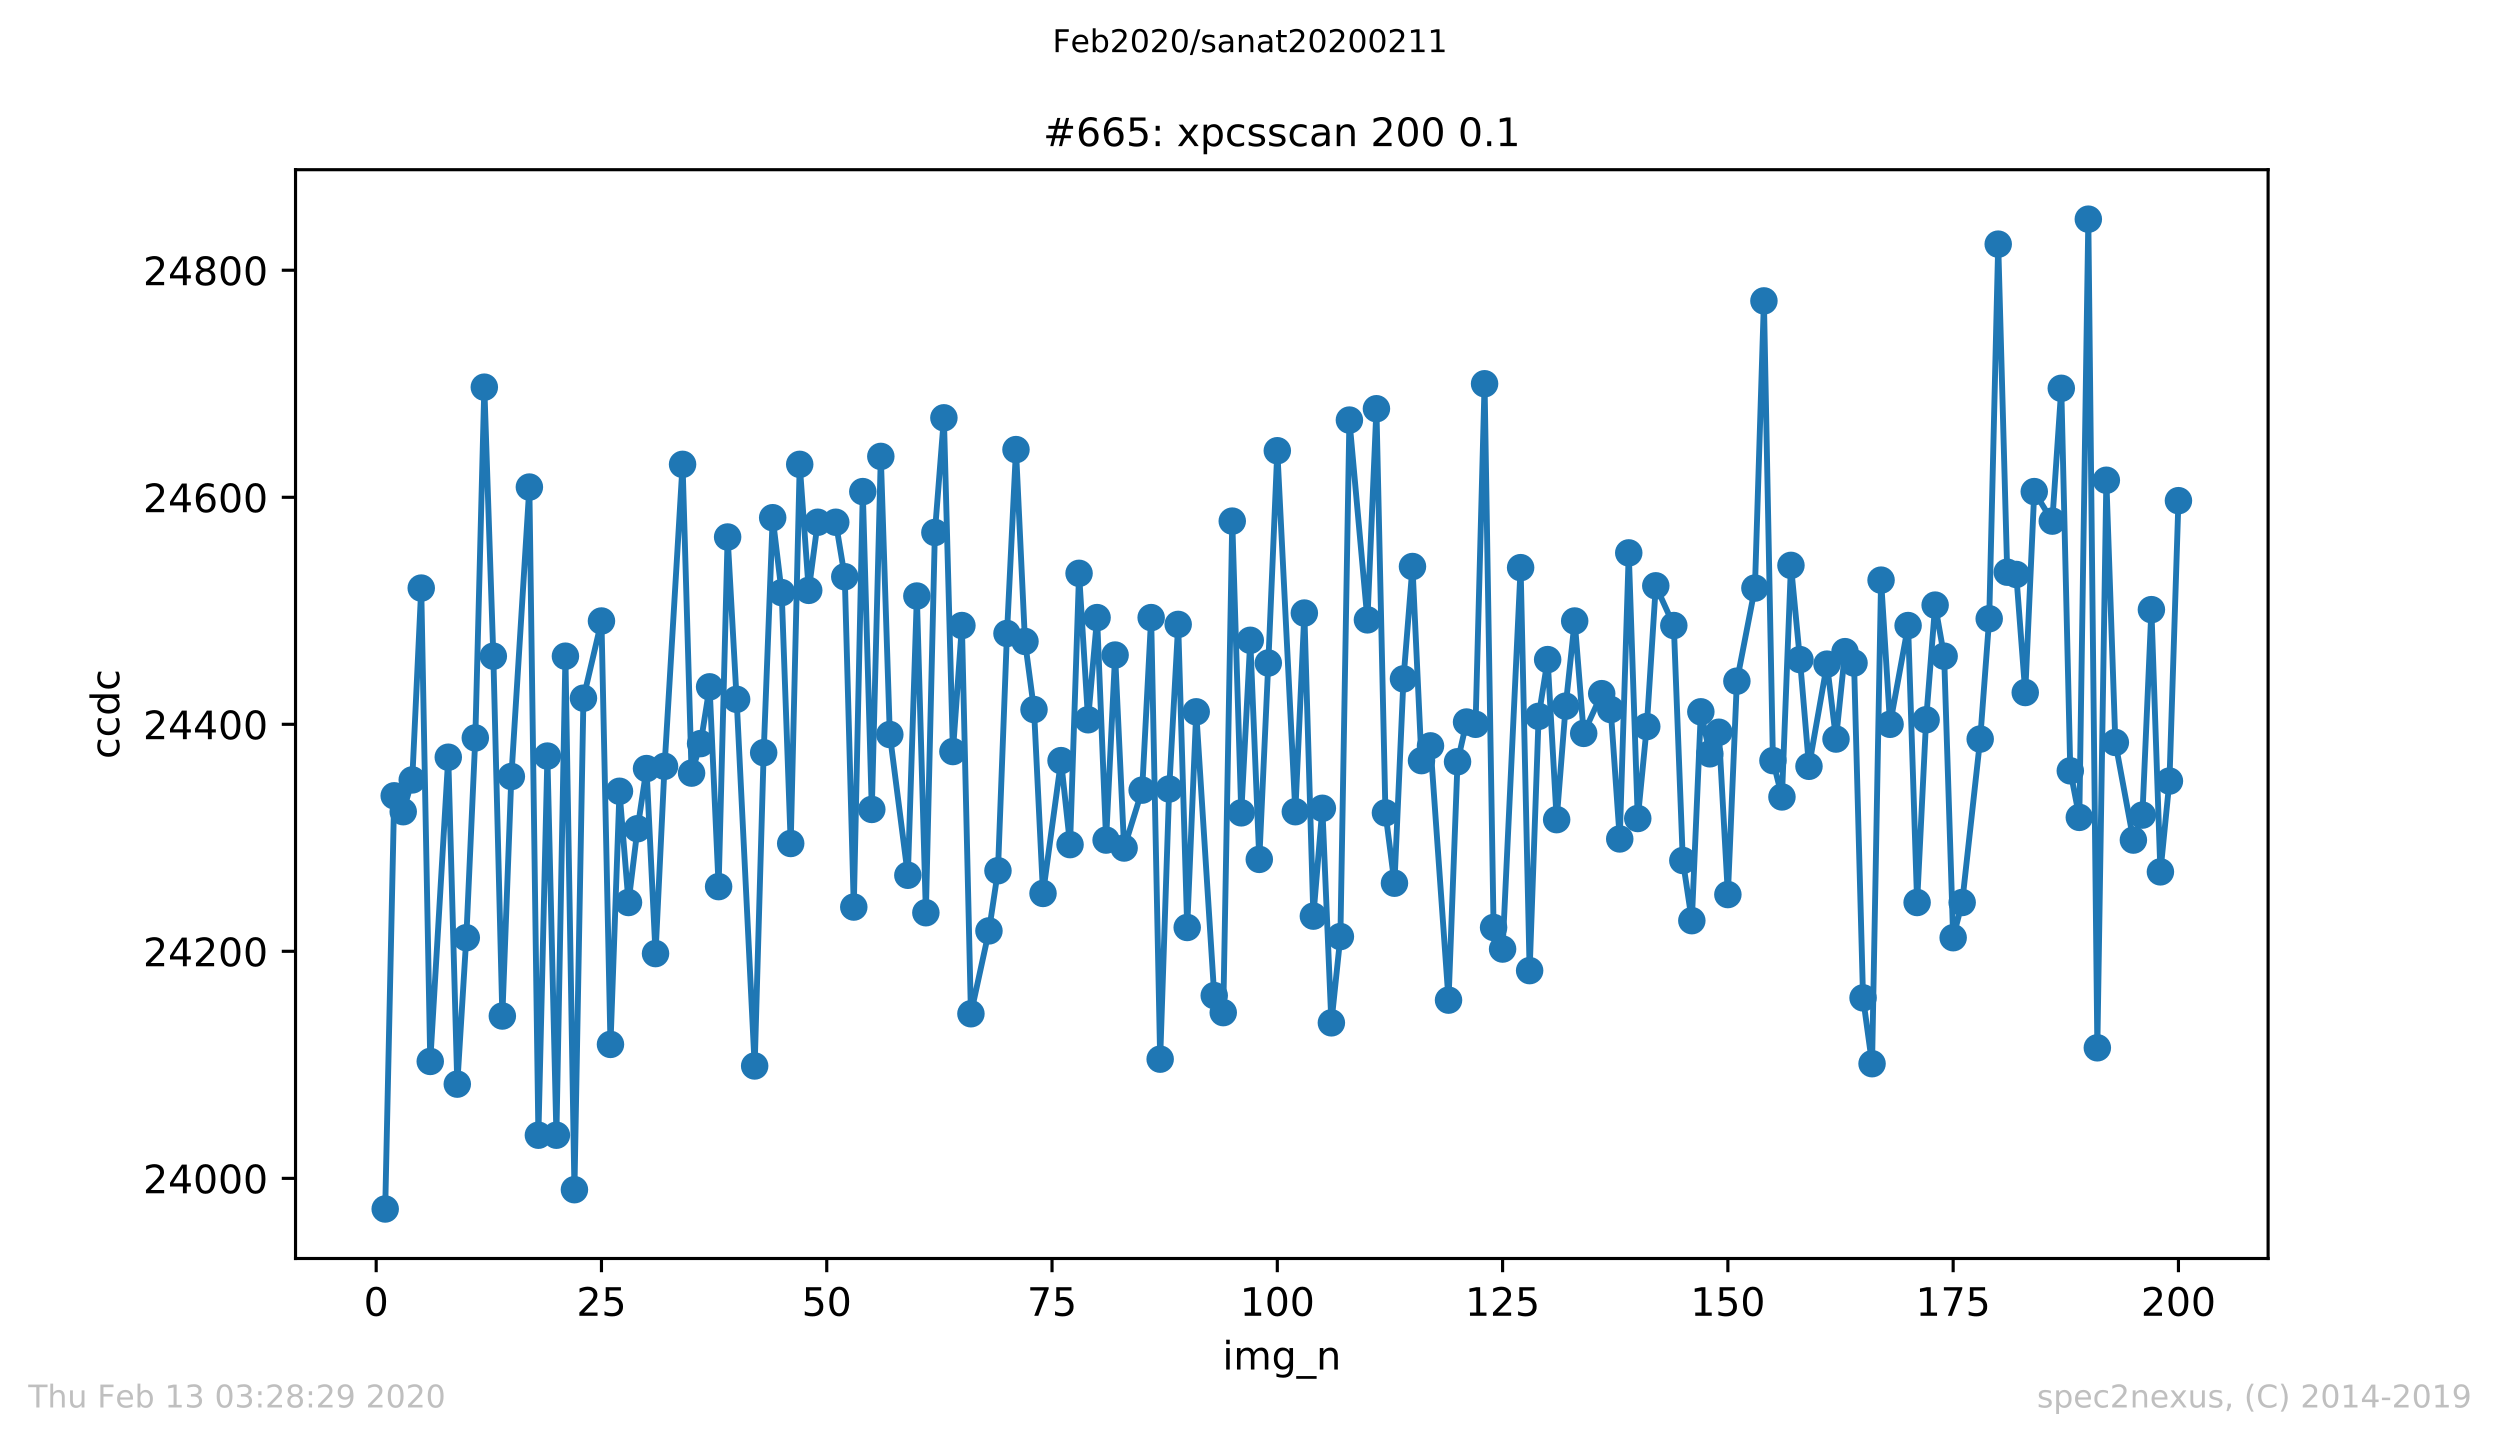 <?xml version="1.0" encoding="utf-8" standalone="no"?>
<!DOCTYPE svg PUBLIC "-//W3C//DTD SVG 1.1//EN"
  "http://www.w3.org/Graphics/SVG/1.1/DTD/svg11.dtd">
<!-- Created with matplotlib (https://matplotlib.org/) -->
<svg height="367.2pt" version="1.1" viewBox="0 0 636.48 367.2" width="636.48pt" xmlns="http://www.w3.org/2000/svg" xmlns:xlink="http://www.w3.org/1999/xlink">
 <defs>
  <style type="text/css">
*{stroke-linecap:butt;stroke-linejoin:round;}
  </style>
 </defs>
 <g id="figure_1">
  <g id="patch_1">
   <path d="M 0 367.2 
L 636.48 367.2 
L 636.48 0 
L 0 0 
z
" style="fill:#ffffff;"/>
  </g>
  <g id="axes_1">
   <g id="patch_2">
    <path d="M 75.24 320.4 
L 577.44 320.4 
L 577.44 43.2 
L 75.24 43.2 
z
" style="fill:#ffffff;"/>
   </g>
   <g id="matplotlib.axis_1">
    <g id="xtick_1">
     <g id="line2d_1">
      <defs>
       <path d="M 0 0 
L 0 3.5 
" id="m06740417c2" style="stroke:#000000;stroke-width:0.8;"/>
      </defs>
      <g>
       <use style="stroke:#000000;stroke-width:0.8;" x="95.773" xlink:href="#m06740417c2" y="320.4"/>
      </g>
     </g>
     <g id="text_1">
      <!-- 0 -->
      <defs>
       <path d="M 31.781 66.406 
Q 24.172 66.406 20.328 58.906 
Q 16.5 51.422 16.5 36.375 
Q 16.5 21.391 20.328 13.891 
Q 24.172 6.391 31.781 6.391 
Q 39.453 6.391 43.281 13.891 
Q 47.125 21.391 47.125 36.375 
Q 47.125 51.422 43.281 58.906 
Q 39.453 66.406 31.781 66.406 
z
M 31.781 74.219 
Q 44.047 74.219 50.516 64.516 
Q 56.984 54.828 56.984 36.375 
Q 56.984 17.969 50.516 8.266 
Q 44.047 -1.422 31.781 -1.422 
Q 19.531 -1.422 13.062 8.266 
Q 6.594 17.969 6.594 36.375 
Q 6.594 54.828 13.062 64.516 
Q 19.531 74.219 31.781 74.219 
z
" id="DejaVuSans-48"/>
      </defs>
      <g transform="translate(92.592 334.998)scale(0.1 -0.1)">
       <use xlink:href="#DejaVuSans-48"/>
      </g>
     </g>
    </g>
    <g id="xtick_2">
     <g id="line2d_2">
      <g>
       <use style="stroke:#000000;stroke-width:0.8;" x="153.128" xlink:href="#m06740417c2" y="320.4"/>
      </g>
     </g>
     <g id="text_2">
      <!-- 25 -->
      <defs>
       <path d="M 19.188 8.297 
L 53.609 8.297 
L 53.609 0 
L 7.328 0 
L 7.328 8.297 
Q 12.938 14.109 22.625 23.891 
Q 32.328 33.688 34.812 36.531 
Q 39.547 41.844 41.422 45.531 
Q 43.312 49.219 43.312 52.781 
Q 43.312 58.594 39.234 62.25 
Q 35.156 65.922 28.609 65.922 
Q 23.969 65.922 18.812 64.312 
Q 13.672 62.703 7.812 59.422 
L 7.812 69.391 
Q 13.766 71.781 18.938 73 
Q 24.125 74.219 28.422 74.219 
Q 39.75 74.219 46.484 68.547 
Q 53.219 62.891 53.219 53.422 
Q 53.219 48.922 51.531 44.891 
Q 49.859 40.875 45.406 35.406 
Q 44.188 33.984 37.641 27.219 
Q 31.109 20.453 19.188 8.297 
z
" id="DejaVuSans-50"/>
       <path d="M 10.797 72.906 
L 49.516 72.906 
L 49.516 64.594 
L 19.828 64.594 
L 19.828 46.734 
Q 21.969 47.469 24.109 47.828 
Q 26.266 48.188 28.422 48.188 
Q 40.625 48.188 47.75 41.5 
Q 54.891 34.812 54.891 23.391 
Q 54.891 11.625 47.562 5.094 
Q 40.234 -1.422 26.906 -1.422 
Q 22.312 -1.422 17.547 -0.641 
Q 12.797 0.141 7.719 1.703 
L 7.719 11.625 
Q 12.109 9.234 16.797 8.062 
Q 21.484 6.891 26.703 6.891 
Q 35.156 6.891 40.078 11.328 
Q 45.016 15.766 45.016 23.391 
Q 45.016 31 40.078 35.438 
Q 35.156 39.891 26.703 39.891 
Q 22.75 39.891 18.812 39.016 
Q 14.891 38.141 10.797 36.281 
z
" id="DejaVuSans-53"/>
      </defs>
      <g transform="translate(146.766 334.998)scale(0.1 -0.1)">
       <use xlink:href="#DejaVuSans-50"/>
       <use x="63.623" xlink:href="#DejaVuSans-53"/>
      </g>
     </g>
    </g>
    <g id="xtick_3">
     <g id="line2d_3">
      <g>
       <use style="stroke:#000000;stroke-width:0.8;" x="210.483" xlink:href="#m06740417c2" y="320.4"/>
      </g>
     </g>
     <g id="text_3">
      <!-- 50 -->
      <g transform="translate(204.12 334.998)scale(0.1 -0.1)">
       <use xlink:href="#DejaVuSans-53"/>
       <use x="63.623" xlink:href="#DejaVuSans-48"/>
      </g>
     </g>
    </g>
    <g id="xtick_4">
     <g id="line2d_4">
      <g>
       <use style="stroke:#000000;stroke-width:0.8;" x="267.838" xlink:href="#m06740417c2" y="320.4"/>
      </g>
     </g>
     <g id="text_4">
      <!-- 75 -->
      <defs>
       <path d="M 8.203 72.906 
L 55.078 72.906 
L 55.078 68.703 
L 28.609 0 
L 18.312 0 
L 43.219 64.594 
L 8.203 64.594 
z
" id="DejaVuSans-55"/>
      </defs>
      <g transform="translate(261.475 334.998)scale(0.1 -0.1)">
       <use xlink:href="#DejaVuSans-55"/>
       <use x="63.623" xlink:href="#DejaVuSans-53"/>
      </g>
     </g>
    </g>
    <g id="xtick_5">
     <g id="line2d_5">
      <g>
       <use style="stroke:#000000;stroke-width:0.8;" x="325.193" xlink:href="#m06740417c2" y="320.4"/>
      </g>
     </g>
     <g id="text_5">
      <!-- 100 -->
      <defs>
       <path d="M 12.406 8.297 
L 28.516 8.297 
L 28.516 63.922 
L 10.984 60.406 
L 10.984 69.391 
L 28.422 72.906 
L 38.281 72.906 
L 38.281 8.297 
L 54.391 8.297 
L 54.391 0 
L 12.406 0 
z
" id="DejaVuSans-49"/>
      </defs>
      <g transform="translate(315.649 334.998)scale(0.1 -0.1)">
       <use xlink:href="#DejaVuSans-49"/>
       <use x="63.623" xlink:href="#DejaVuSans-48"/>
       <use x="127.246" xlink:href="#DejaVuSans-48"/>
      </g>
     </g>
    </g>
    <g id="xtick_6">
     <g id="line2d_6">
      <g>
       <use style="stroke:#000000;stroke-width:0.8;" x="382.548" xlink:href="#m06740417c2" y="320.4"/>
      </g>
     </g>
     <g id="text_6">
      <!-- 125 -->
      <g transform="translate(373.004 334.998)scale(0.1 -0.1)">
       <use xlink:href="#DejaVuSans-49"/>
       <use x="63.623" xlink:href="#DejaVuSans-50"/>
       <use x="127.246" xlink:href="#DejaVuSans-53"/>
      </g>
     </g>
    </g>
    <g id="xtick_7">
     <g id="line2d_7">
      <g>
       <use style="stroke:#000000;stroke-width:0.8;" x="439.903" xlink:href="#m06740417c2" y="320.4"/>
      </g>
     </g>
     <g id="text_7">
      <!-- 150 -->
      <g transform="translate(430.359 334.998)scale(0.1 -0.1)">
       <use xlink:href="#DejaVuSans-49"/>
       <use x="63.623" xlink:href="#DejaVuSans-53"/>
       <use x="127.246" xlink:href="#DejaVuSans-48"/>
      </g>
     </g>
    </g>
    <g id="xtick_8">
     <g id="line2d_8">
      <g>
       <use style="stroke:#000000;stroke-width:0.8;" x="497.258" xlink:href="#m06740417c2" y="320.4"/>
      </g>
     </g>
     <g id="text_8">
      <!-- 175 -->
      <g transform="translate(487.714 334.998)scale(0.1 -0.1)">
       <use xlink:href="#DejaVuSans-49"/>
       <use x="63.623" xlink:href="#DejaVuSans-55"/>
       <use x="127.246" xlink:href="#DejaVuSans-53"/>
      </g>
     </g>
    </g>
    <g id="xtick_9">
     <g id="line2d_9">
      <g>
       <use style="stroke:#000000;stroke-width:0.8;" x="554.613" xlink:href="#m06740417c2" y="320.4"/>
      </g>
     </g>
     <g id="text_9">
      <!-- 200 -->
      <g transform="translate(545.069 334.998)scale(0.1 -0.1)">
       <use xlink:href="#DejaVuSans-50"/>
       <use x="63.623" xlink:href="#DejaVuSans-48"/>
       <use x="127.246" xlink:href="#DejaVuSans-48"/>
      </g>
     </g>
    </g>
    <g id="text_10">
     <!-- img_n -->
     <defs>
      <path d="M 9.422 54.688 
L 18.406 54.688 
L 18.406 0 
L 9.422 0 
z
M 9.422 75.984 
L 18.406 75.984 
L 18.406 64.594 
L 9.422 64.594 
z
" id="DejaVuSans-105"/>
      <path d="M 52 44.188 
Q 55.375 50.25 60.062 53.125 
Q 64.75 56 71.094 56 
Q 79.641 56 84.281 50.016 
Q 88.922 44.047 88.922 33.016 
L 88.922 0 
L 79.891 0 
L 79.891 32.719 
Q 79.891 40.578 77.094 44.375 
Q 74.312 48.188 68.609 48.188 
Q 61.625 48.188 57.562 43.547 
Q 53.516 38.922 53.516 30.906 
L 53.516 0 
L 44.484 0 
L 44.484 32.719 
Q 44.484 40.625 41.703 44.406 
Q 38.922 48.188 33.109 48.188 
Q 26.219 48.188 22.156 43.531 
Q 18.109 38.875 18.109 30.906 
L 18.109 0 
L 9.078 0 
L 9.078 54.688 
L 18.109 54.688 
L 18.109 46.188 
Q 21.188 51.219 25.484 53.609 
Q 29.781 56 35.688 56 
Q 41.656 56 45.828 52.969 
Q 50 49.953 52 44.188 
z
" id="DejaVuSans-109"/>
      <path d="M 45.406 27.984 
Q 45.406 37.75 41.375 43.109 
Q 37.359 48.484 30.078 48.484 
Q 22.859 48.484 18.828 43.109 
Q 14.797 37.75 14.797 27.984 
Q 14.797 18.266 18.828 12.891 
Q 22.859 7.516 30.078 7.516 
Q 37.359 7.516 41.375 12.891 
Q 45.406 18.266 45.406 27.984 
z
M 54.391 6.781 
Q 54.391 -7.172 48.188 -13.984 
Q 42 -20.797 29.203 -20.797 
Q 24.469 -20.797 20.266 -20.094 
Q 16.062 -19.391 12.109 -17.922 
L 12.109 -9.188 
Q 16.062 -11.328 19.922 -12.344 
Q 23.781 -13.375 27.781 -13.375 
Q 36.625 -13.375 41.016 -8.766 
Q 45.406 -4.156 45.406 5.172 
L 45.406 9.625 
Q 42.625 4.781 38.281 2.391 
Q 33.938 0 27.875 0 
Q 17.828 0 11.672 7.656 
Q 5.516 15.328 5.516 27.984 
Q 5.516 40.672 11.672 48.328 
Q 17.828 56 27.875 56 
Q 33.938 56 38.281 53.609 
Q 42.625 51.219 45.406 46.391 
L 45.406 54.688 
L 54.391 54.688 
z
" id="DejaVuSans-103"/>
      <path d="M 50.984 -16.609 
L 50.984 -23.578 
L -0.984 -23.578 
L -0.984 -16.609 
z
" id="DejaVuSans-95"/>
      <path d="M 54.891 33.016 
L 54.891 0 
L 45.906 0 
L 45.906 32.719 
Q 45.906 40.484 42.875 44.328 
Q 39.844 48.188 33.797 48.188 
Q 26.516 48.188 22.312 43.547 
Q 18.109 38.922 18.109 30.906 
L 18.109 0 
L 9.078 0 
L 9.078 54.688 
L 18.109 54.688 
L 18.109 46.188 
Q 21.344 51.125 25.703 53.562 
Q 30.078 56 35.797 56 
Q 45.219 56 50.047 50.172 
Q 54.891 44.344 54.891 33.016 
z
" id="DejaVuSans-110"/>
     </defs>
     <g transform="translate(311.238 348.677)scale(0.1 -0.1)">
      <use xlink:href="#DejaVuSans-105"/>
      <use x="27.783" xlink:href="#DejaVuSans-109"/>
      <use x="125.195" xlink:href="#DejaVuSans-103"/>
      <use x="188.672" xlink:href="#DejaVuSans-95"/>
      <use x="238.672" xlink:href="#DejaVuSans-110"/>
     </g>
    </g>
   </g>
   <g id="matplotlib.axis_2">
    <g id="ytick_1">
     <g id="line2d_10">
      <defs>
       <path d="M 0 0 
L -3.5 0 
" id="meea65d73a4" style="stroke:#000000;stroke-width:0.8;"/>
      </defs>
      <g>
       <use style="stroke:#000000;stroke-width:0.8;" x="75.24" xlink:href="#meea65d73a4" y="299.997"/>
      </g>
     </g>
     <g id="text_11">
      <!-- 24000 -->
      <defs>
       <path d="M 37.797 64.312 
L 12.891 25.391 
L 37.797 25.391 
z
M 35.203 72.906 
L 47.609 72.906 
L 47.609 25.391 
L 58.016 25.391 
L 58.016 17.188 
L 47.609 17.188 
L 47.609 0 
L 37.797 0 
L 37.797 17.188 
L 4.891 17.188 
L 4.891 26.703 
z
" id="DejaVuSans-52"/>
      </defs>
      <g transform="translate(36.428 303.796)scale(0.1 -0.1)">
       <use xlink:href="#DejaVuSans-50"/>
       <use x="63.623" xlink:href="#DejaVuSans-52"/>
       <use x="127.246" xlink:href="#DejaVuSans-48"/>
       <use x="190.869" xlink:href="#DejaVuSans-48"/>
       <use x="254.492" xlink:href="#DejaVuSans-48"/>
      </g>
     </g>
    </g>
    <g id="ytick_2">
     <g id="line2d_11">
      <g>
       <use style="stroke:#000000;stroke-width:0.8;" x="75.24" xlink:href="#meea65d73a4" y="242.199"/>
      </g>
     </g>
     <g id="text_12">
      <!-- 24200 -->
      <g transform="translate(36.428 245.998)scale(0.1 -0.1)">
       <use xlink:href="#DejaVuSans-50"/>
       <use x="63.623" xlink:href="#DejaVuSans-52"/>
       <use x="127.246" xlink:href="#DejaVuSans-50"/>
       <use x="190.869" xlink:href="#DejaVuSans-48"/>
       <use x="254.492" xlink:href="#DejaVuSans-48"/>
      </g>
     </g>
    </g>
    <g id="ytick_3">
     <g id="line2d_12">
      <g>
       <use style="stroke:#000000;stroke-width:0.8;" x="75.24" xlink:href="#meea65d73a4" y="184.401"/>
      </g>
     </g>
     <g id="text_13">
      <!-- 24400 -->
      <g transform="translate(36.428 188.2)scale(0.1 -0.1)">
       <use xlink:href="#DejaVuSans-50"/>
       <use x="63.623" xlink:href="#DejaVuSans-52"/>
       <use x="127.246" xlink:href="#DejaVuSans-52"/>
       <use x="190.869" xlink:href="#DejaVuSans-48"/>
       <use x="254.492" xlink:href="#DejaVuSans-48"/>
      </g>
     </g>
    </g>
    <g id="ytick_4">
     <g id="line2d_13">
      <g>
       <use style="stroke:#000000;stroke-width:0.8;" x="75.24" xlink:href="#meea65d73a4" y="126.603"/>
      </g>
     </g>
     <g id="text_14">
      <!-- 24600 -->
      <defs>
       <path d="M 33.016 40.375 
Q 26.375 40.375 22.484 35.828 
Q 18.609 31.297 18.609 23.391 
Q 18.609 15.531 22.484 10.953 
Q 26.375 6.391 33.016 6.391 
Q 39.656 6.391 43.531 10.953 
Q 47.406 15.531 47.406 23.391 
Q 47.406 31.297 43.531 35.828 
Q 39.656 40.375 33.016 40.375 
z
M 52.594 71.297 
L 52.594 62.312 
Q 48.875 64.062 45.094 64.984 
Q 41.312 65.922 37.594 65.922 
Q 27.828 65.922 22.672 59.328 
Q 17.531 52.734 16.797 39.406 
Q 19.672 43.656 24.016 45.922 
Q 28.375 48.188 33.594 48.188 
Q 44.578 48.188 50.953 41.516 
Q 57.328 34.859 57.328 23.391 
Q 57.328 12.156 50.688 5.359 
Q 44.047 -1.422 33.016 -1.422 
Q 20.359 -1.422 13.672 8.266 
Q 6.984 17.969 6.984 36.375 
Q 6.984 53.656 15.188 63.938 
Q 23.391 74.219 37.203 74.219 
Q 40.922 74.219 44.703 73.484 
Q 48.484 72.75 52.594 71.297 
z
" id="DejaVuSans-54"/>
      </defs>
      <g transform="translate(36.428 130.402)scale(0.1 -0.1)">
       <use xlink:href="#DejaVuSans-50"/>
       <use x="63.623" xlink:href="#DejaVuSans-52"/>
       <use x="127.246" xlink:href="#DejaVuSans-54"/>
       <use x="190.869" xlink:href="#DejaVuSans-48"/>
       <use x="254.492" xlink:href="#DejaVuSans-48"/>
      </g>
     </g>
    </g>
    <g id="ytick_5">
     <g id="line2d_14">
      <g>
       <use style="stroke:#000000;stroke-width:0.8;" x="75.24" xlink:href="#meea65d73a4" y="68.805"/>
      </g>
     </g>
     <g id="text_15">
      <!-- 24800 -->
      <defs>
       <path d="M 31.781 34.625 
Q 24.75 34.625 20.719 30.859 
Q 16.703 27.094 16.703 20.516 
Q 16.703 13.922 20.719 10.156 
Q 24.75 6.391 31.781 6.391 
Q 38.812 6.391 42.859 10.172 
Q 46.922 13.969 46.922 20.516 
Q 46.922 27.094 42.891 30.859 
Q 38.875 34.625 31.781 34.625 
z
M 21.922 38.812 
Q 15.578 40.375 12.031 44.719 
Q 8.5 49.078 8.5 55.328 
Q 8.5 64.062 14.719 69.141 
Q 20.953 74.219 31.781 74.219 
Q 42.672 74.219 48.875 69.141 
Q 55.078 64.062 55.078 55.328 
Q 55.078 49.078 51.531 44.719 
Q 48 40.375 41.703 38.812 
Q 48.828 37.156 52.797 32.312 
Q 56.781 27.484 56.781 20.516 
Q 56.781 9.906 50.312 4.234 
Q 43.844 -1.422 31.781 -1.422 
Q 19.734 -1.422 13.25 4.234 
Q 6.781 9.906 6.781 20.516 
Q 6.781 27.484 10.781 32.312 
Q 14.797 37.156 21.922 38.812 
z
M 18.312 54.391 
Q 18.312 48.734 21.844 45.562 
Q 25.391 42.391 31.781 42.391 
Q 38.141 42.391 41.719 45.562 
Q 45.312 48.734 45.312 54.391 
Q 45.312 60.062 41.719 63.234 
Q 38.141 66.406 31.781 66.406 
Q 25.391 66.406 21.844 63.234 
Q 18.312 60.062 18.312 54.391 
z
" id="DejaVuSans-56"/>
      </defs>
      <g transform="translate(36.428 72.604)scale(0.1 -0.1)">
       <use xlink:href="#DejaVuSans-50"/>
       <use x="63.623" xlink:href="#DejaVuSans-52"/>
       <use x="127.246" xlink:href="#DejaVuSans-56"/>
       <use x="190.869" xlink:href="#DejaVuSans-48"/>
       <use x="254.492" xlink:href="#DejaVuSans-48"/>
      </g>
     </g>
    </g>
    <g id="text_16">
     <!-- ccdc -->
     <defs>
      <path d="M 48.781 52.594 
L 48.781 44.188 
Q 44.969 46.297 41.141 47.344 
Q 37.312 48.391 33.406 48.391 
Q 24.656 48.391 19.812 42.844 
Q 14.984 37.312 14.984 27.297 
Q 14.984 17.281 19.812 11.734 
Q 24.656 6.203 33.406 6.203 
Q 37.312 6.203 41.141 7.25 
Q 44.969 8.297 48.781 10.406 
L 48.781 2.094 
Q 45.016 0.344 40.984 -0.531 
Q 36.969 -1.422 32.422 -1.422 
Q 20.062 -1.422 12.781 6.344 
Q 5.516 14.109 5.516 27.297 
Q 5.516 40.672 12.859 48.328 
Q 20.219 56 33.016 56 
Q 37.156 56 41.109 55.141 
Q 45.062 54.297 48.781 52.594 
z
" id="DejaVuSans-99"/>
      <path d="M 45.406 46.391 
L 45.406 75.984 
L 54.391 75.984 
L 54.391 0 
L 45.406 0 
L 45.406 8.203 
Q 42.578 3.328 38.25 0.953 
Q 33.938 -1.422 27.875 -1.422 
Q 17.969 -1.422 11.734 6.484 
Q 5.516 14.406 5.516 27.297 
Q 5.516 40.188 11.734 48.094 
Q 17.969 56 27.875 56 
Q 33.938 56 38.25 53.625 
Q 42.578 51.266 45.406 46.391 
z
M 14.797 27.297 
Q 14.797 17.391 18.875 11.75 
Q 22.953 6.109 30.078 6.109 
Q 37.203 6.109 41.297 11.75 
Q 45.406 17.391 45.406 27.297 
Q 45.406 37.203 41.297 42.844 
Q 37.203 48.484 30.078 48.484 
Q 22.953 48.484 18.875 42.844 
Q 14.797 37.203 14.797 27.297 
z
" id="DejaVuSans-100"/>
     </defs>
     <g transform="translate(30.348 193.222)rotate(-90)scale(0.1 -0.1)">
      <use xlink:href="#DejaVuSans-99"/>
      <use x="54.98" xlink:href="#DejaVuSans-99"/>
      <use x="109.961" xlink:href="#DejaVuSans-100"/>
      <use x="173.438" xlink:href="#DejaVuSans-99"/>
     </g>
    </g>
   </g>
   <g id="line2d_15">
    <path clip-path="url(#pad139db82f)" d="M 98.067 307.8 
L 100.361 202.607 
L 102.656 206.653 
L 104.95 198.561 
L 107.244 149.722 
L 109.538 270.231 
L 114.127 192.782 
L 116.421 276.011 
L 118.715 238.731 
L 121.009 187.869 
L 123.303 98.571 
L 125.598 167.061 
L 127.892 258.672 
L 130.186 197.694 
L 134.774 124.002 
L 137.069 289.016 
L 139.363 192.493 
L 141.657 289.016 
L 143.951 167.061 
L 146.245 302.887 
L 148.54 177.754 
L 153.128 158.103 
L 155.422 265.896 
L 157.716 201.451 
L 160.011 229.772 
L 162.305 210.988 
L 164.599 195.672 
L 166.893 242.777 
L 169.187 195.094 
L 173.776 118.222 
L 176.07 196.828 
L 178.364 189.314 
L 180.658 174.864 
L 182.953 225.727 
L 185.247 136.717 
L 187.541 178.043 
L 192.129 271.387 
L 194.424 191.626 
L 196.718 131.805 
L 199.012 150.878 
L 201.306 214.745 
L 203.6 118.222 
L 205.895 150.3 
L 208.189 132.961 
L 212.777 132.961 
L 215.071 146.832 
L 217.366 230.928 
L 219.66 125.158 
L 221.954 206.075 
L 224.248 116.199 
L 226.542 187.002 
L 231.131 222.837 
L 233.425 151.745 
L 235.719 232.373 
L 238.013 135.561 
L 240.308 106.373 
L 242.602 191.337 
L 244.896 159.259 
L 247.19 258.094 
L 251.779 236.997 
L 254.073 221.681 
L 256.367 161.282 
L 258.661 114.465 
L 260.955 163.305 
L 263.25 180.644 
L 265.544 227.461 
L 270.132 193.649 
L 272.426 215.034 
L 274.721 145.965 
L 277.015 183.245 
L 279.309 157.236 
L 281.603 213.878 
L 283.897 166.772 
L 286.192 215.901 
L 290.78 201.162 
L 293.074 157.236 
L 295.368 269.653 
L 297.663 200.873 
L 299.957 158.97 
L 302.251 236.13 
L 304.545 181.222 
L 309.134 253.47 
L 311.428 257.805 
L 313.722 132.672 
L 316.016 206.942 
L 318.31 163.016 
L 320.605 218.791 
L 322.899 168.795 
L 325.193 114.754 
L 329.781 206.653 
L 332.075 156.08 
L 334.37 233.24 
L 336.664 205.786 
L 338.958 260.406 
L 341.252 238.442 
L 343.546 106.951 
L 348.135 157.814 
L 350.429 104.061 
L 352.723 206.942 
L 355.017 224.86 
L 357.312 172.841 
L 359.606 144.231 
L 361.9 193.649 
L 364.194 189.892 
L 368.783 254.626 
L 371.077 193.938 
L 373.371 183.823 
L 375.665 184.401 
L 377.959 97.704 
L 380.254 236.13 
L 382.548 241.621 
L 387.136 144.52 
L 389.43 247.112 
L 391.725 182.378 
L 394.019 167.928 
L 396.313 208.676 
L 398.607 179.777 
L 400.901 158.103 
L 403.196 186.713 
L 407.784 176.598 
L 410.078 180.644 
L 412.372 213.589 
L 414.667 140.763 
L 416.961 208.387 
L 419.255 184.979 
L 421.549 149.144 
L 426.138 159.259 
L 428.432 219.08 
L 430.726 234.396 
L 433.02 181.222 
L 435.314 191.915 
L 437.609 186.424 
L 439.903 227.75 
L 442.197 173.419 
L 446.785 149.722 
L 449.08 76.607 
L 451.374 193.649 
L 453.668 202.896 
L 455.962 143.942 
L 458.256 167.928 
L 460.551 195.094 
L 465.139 169.084 
L 467.433 188.158 
L 469.727 165.906 
L 472.022 168.795 
L 474.316 254.048 
L 476.61 270.809 
L 478.904 147.699 
L 481.198 184.401 
L 485.787 159.259 
L 488.081 229.772 
L 490.375 183.245 
L 492.669 154.057 
L 494.964 167.061 
L 497.258 238.731 
L 499.552 229.772 
L 504.14 188.158 
L 506.435 157.525 
L 508.729 62.158 
L 511.023 145.676 
L 513.317 146.254 
L 515.611 176.309 
L 517.906 125.158 
L 522.494 132.672 
L 524.788 98.86 
L 527.082 196.25 
L 529.377 208.098 
L 531.671 55.8 
L 533.965 266.763 
L 536.259 122.268 
L 538.553 189.025 
L 543.142 213.878 
L 545.436 207.52 
L 547.73 155.213 
L 550.024 221.97 
L 552.319 198.85 
L 554.613 127.47 
L 554.613 127.47 
" style="fill:none;stroke:#1f77b4;stroke-linecap:square;stroke-width:1.5;"/>
    <defs>
     <path d="M 0 3 
C 0.796 3 1.559 2.684 2.121 2.121 
C 2.684 1.559 3 0.796 3 0 
C 3 -0.796 2.684 -1.559 2.121 -2.121 
C 1.559 -2.684 0.796 -3 0 -3 
C -0.796 -3 -1.559 -2.684 -2.121 -2.121 
C -2.684 -1.559 -3 -0.796 -3 0 
C -3 0.796 -2.684 1.559 -2.121 2.121 
C -1.559 2.684 -0.796 3 0 3 
z
" id="mbbd4d8c6cb" style="stroke:#1f77b4;"/>
    </defs>
    <g clip-path="url(#pad139db82f)">
     <use style="fill:#1f77b4;stroke:#1f77b4;" x="98.067" xlink:href="#mbbd4d8c6cb" y="307.8"/>
     <use style="fill:#1f77b4;stroke:#1f77b4;" x="100.361" xlink:href="#mbbd4d8c6cb" y="202.607"/>
     <use style="fill:#1f77b4;stroke:#1f77b4;" x="102.656" xlink:href="#mbbd4d8c6cb" y="206.653"/>
     <use style="fill:#1f77b4;stroke:#1f77b4;" x="104.95" xlink:href="#mbbd4d8c6cb" y="198.561"/>
     <use style="fill:#1f77b4;stroke:#1f77b4;" x="107.244" xlink:href="#mbbd4d8c6cb" y="149.722"/>
     <use style="fill:#1f77b4;stroke:#1f77b4;" x="109.538" xlink:href="#mbbd4d8c6cb" y="270.231"/>
     <use style="fill:#1f77b4;stroke:#1f77b4;" x="114.127" xlink:href="#mbbd4d8c6cb" y="192.782"/>
     <use style="fill:#1f77b4;stroke:#1f77b4;" x="116.421" xlink:href="#mbbd4d8c6cb" y="276.011"/>
     <use style="fill:#1f77b4;stroke:#1f77b4;" x="118.715" xlink:href="#mbbd4d8c6cb" y="238.731"/>
     <use style="fill:#1f77b4;stroke:#1f77b4;" x="121.009" xlink:href="#mbbd4d8c6cb" y="187.869"/>
     <use style="fill:#1f77b4;stroke:#1f77b4;" x="123.303" xlink:href="#mbbd4d8c6cb" y="98.571"/>
     <use style="fill:#1f77b4;stroke:#1f77b4;" x="125.598" xlink:href="#mbbd4d8c6cb" y="167.061"/>
     <use style="fill:#1f77b4;stroke:#1f77b4;" x="127.892" xlink:href="#mbbd4d8c6cb" y="258.672"/>
     <use style="fill:#1f77b4;stroke:#1f77b4;" x="130.186" xlink:href="#mbbd4d8c6cb" y="197.694"/>
     <use style="fill:#1f77b4;stroke:#1f77b4;" x="134.774" xlink:href="#mbbd4d8c6cb" y="124.002"/>
     <use style="fill:#1f77b4;stroke:#1f77b4;" x="137.069" xlink:href="#mbbd4d8c6cb" y="289.016"/>
     <use style="fill:#1f77b4;stroke:#1f77b4;" x="139.363" xlink:href="#mbbd4d8c6cb" y="192.493"/>
     <use style="fill:#1f77b4;stroke:#1f77b4;" x="141.657" xlink:href="#mbbd4d8c6cb" y="289.016"/>
     <use style="fill:#1f77b4;stroke:#1f77b4;" x="143.951" xlink:href="#mbbd4d8c6cb" y="167.061"/>
     <use style="fill:#1f77b4;stroke:#1f77b4;" x="146.245" xlink:href="#mbbd4d8c6cb" y="302.887"/>
     <use style="fill:#1f77b4;stroke:#1f77b4;" x="148.54" xlink:href="#mbbd4d8c6cb" y="177.754"/>
     <use style="fill:#1f77b4;stroke:#1f77b4;" x="153.128" xlink:href="#mbbd4d8c6cb" y="158.103"/>
     <use style="fill:#1f77b4;stroke:#1f77b4;" x="155.422" xlink:href="#mbbd4d8c6cb" y="265.896"/>
     <use style="fill:#1f77b4;stroke:#1f77b4;" x="157.716" xlink:href="#mbbd4d8c6cb" y="201.451"/>
     <use style="fill:#1f77b4;stroke:#1f77b4;" x="160.011" xlink:href="#mbbd4d8c6cb" y="229.772"/>
     <use style="fill:#1f77b4;stroke:#1f77b4;" x="162.305" xlink:href="#mbbd4d8c6cb" y="210.988"/>
     <use style="fill:#1f77b4;stroke:#1f77b4;" x="164.599" xlink:href="#mbbd4d8c6cb" y="195.672"/>
     <use style="fill:#1f77b4;stroke:#1f77b4;" x="166.893" xlink:href="#mbbd4d8c6cb" y="242.777"/>
     <use style="fill:#1f77b4;stroke:#1f77b4;" x="169.187" xlink:href="#mbbd4d8c6cb" y="195.094"/>
     <use style="fill:#1f77b4;stroke:#1f77b4;" x="173.776" xlink:href="#mbbd4d8c6cb" y="118.222"/>
     <use style="fill:#1f77b4;stroke:#1f77b4;" x="176.07" xlink:href="#mbbd4d8c6cb" y="196.828"/>
     <use style="fill:#1f77b4;stroke:#1f77b4;" x="178.364" xlink:href="#mbbd4d8c6cb" y="189.314"/>
     <use style="fill:#1f77b4;stroke:#1f77b4;" x="180.658" xlink:href="#mbbd4d8c6cb" y="174.864"/>
     <use style="fill:#1f77b4;stroke:#1f77b4;" x="182.953" xlink:href="#mbbd4d8c6cb" y="225.727"/>
     <use style="fill:#1f77b4;stroke:#1f77b4;" x="185.247" xlink:href="#mbbd4d8c6cb" y="136.717"/>
     <use style="fill:#1f77b4;stroke:#1f77b4;" x="187.541" xlink:href="#mbbd4d8c6cb" y="178.043"/>
     <use style="fill:#1f77b4;stroke:#1f77b4;" x="192.129" xlink:href="#mbbd4d8c6cb" y="271.387"/>
     <use style="fill:#1f77b4;stroke:#1f77b4;" x="194.424" xlink:href="#mbbd4d8c6cb" y="191.626"/>
     <use style="fill:#1f77b4;stroke:#1f77b4;" x="196.718" xlink:href="#mbbd4d8c6cb" y="131.805"/>
     <use style="fill:#1f77b4;stroke:#1f77b4;" x="199.012" xlink:href="#mbbd4d8c6cb" y="150.878"/>
     <use style="fill:#1f77b4;stroke:#1f77b4;" x="201.306" xlink:href="#mbbd4d8c6cb" y="214.745"/>
     <use style="fill:#1f77b4;stroke:#1f77b4;" x="203.6" xlink:href="#mbbd4d8c6cb" y="118.222"/>
     <use style="fill:#1f77b4;stroke:#1f77b4;" x="205.895" xlink:href="#mbbd4d8c6cb" y="150.3"/>
     <use style="fill:#1f77b4;stroke:#1f77b4;" x="208.189" xlink:href="#mbbd4d8c6cb" y="132.961"/>
     <use style="fill:#1f77b4;stroke:#1f77b4;" x="212.777" xlink:href="#mbbd4d8c6cb" y="132.961"/>
     <use style="fill:#1f77b4;stroke:#1f77b4;" x="215.071" xlink:href="#mbbd4d8c6cb" y="146.832"/>
     <use style="fill:#1f77b4;stroke:#1f77b4;" x="217.366" xlink:href="#mbbd4d8c6cb" y="230.928"/>
     <use style="fill:#1f77b4;stroke:#1f77b4;" x="219.66" xlink:href="#mbbd4d8c6cb" y="125.158"/>
     <use style="fill:#1f77b4;stroke:#1f77b4;" x="221.954" xlink:href="#mbbd4d8c6cb" y="206.075"/>
     <use style="fill:#1f77b4;stroke:#1f77b4;" x="224.248" xlink:href="#mbbd4d8c6cb" y="116.199"/>
     <use style="fill:#1f77b4;stroke:#1f77b4;" x="226.542" xlink:href="#mbbd4d8c6cb" y="187.002"/>
     <use style="fill:#1f77b4;stroke:#1f77b4;" x="231.131" xlink:href="#mbbd4d8c6cb" y="222.837"/>
     <use style="fill:#1f77b4;stroke:#1f77b4;" x="233.425" xlink:href="#mbbd4d8c6cb" y="151.745"/>
     <use style="fill:#1f77b4;stroke:#1f77b4;" x="235.719" xlink:href="#mbbd4d8c6cb" y="232.373"/>
     <use style="fill:#1f77b4;stroke:#1f77b4;" x="238.013" xlink:href="#mbbd4d8c6cb" y="135.561"/>
     <use style="fill:#1f77b4;stroke:#1f77b4;" x="240.308" xlink:href="#mbbd4d8c6cb" y="106.373"/>
     <use style="fill:#1f77b4;stroke:#1f77b4;" x="242.602" xlink:href="#mbbd4d8c6cb" y="191.337"/>
     <use style="fill:#1f77b4;stroke:#1f77b4;" x="244.896" xlink:href="#mbbd4d8c6cb" y="159.259"/>
     <use style="fill:#1f77b4;stroke:#1f77b4;" x="247.19" xlink:href="#mbbd4d8c6cb" y="258.094"/>
     <use style="fill:#1f77b4;stroke:#1f77b4;" x="251.779" xlink:href="#mbbd4d8c6cb" y="236.997"/>
     <use style="fill:#1f77b4;stroke:#1f77b4;" x="254.073" xlink:href="#mbbd4d8c6cb" y="221.681"/>
     <use style="fill:#1f77b4;stroke:#1f77b4;" x="256.367" xlink:href="#mbbd4d8c6cb" y="161.282"/>
     <use style="fill:#1f77b4;stroke:#1f77b4;" x="258.661" xlink:href="#mbbd4d8c6cb" y="114.465"/>
     <use style="fill:#1f77b4;stroke:#1f77b4;" x="260.955" xlink:href="#mbbd4d8c6cb" y="163.305"/>
     <use style="fill:#1f77b4;stroke:#1f77b4;" x="263.25" xlink:href="#mbbd4d8c6cb" y="180.644"/>
     <use style="fill:#1f77b4;stroke:#1f77b4;" x="265.544" xlink:href="#mbbd4d8c6cb" y="227.461"/>
     <use style="fill:#1f77b4;stroke:#1f77b4;" x="270.132" xlink:href="#mbbd4d8c6cb" y="193.649"/>
     <use style="fill:#1f77b4;stroke:#1f77b4;" x="272.426" xlink:href="#mbbd4d8c6cb" y="215.034"/>
     <use style="fill:#1f77b4;stroke:#1f77b4;" x="274.721" xlink:href="#mbbd4d8c6cb" y="145.965"/>
     <use style="fill:#1f77b4;stroke:#1f77b4;" x="277.015" xlink:href="#mbbd4d8c6cb" y="183.245"/>
     <use style="fill:#1f77b4;stroke:#1f77b4;" x="279.309" xlink:href="#mbbd4d8c6cb" y="157.236"/>
     <use style="fill:#1f77b4;stroke:#1f77b4;" x="281.603" xlink:href="#mbbd4d8c6cb" y="213.878"/>
     <use style="fill:#1f77b4;stroke:#1f77b4;" x="283.897" xlink:href="#mbbd4d8c6cb" y="166.772"/>
     <use style="fill:#1f77b4;stroke:#1f77b4;" x="286.192" xlink:href="#mbbd4d8c6cb" y="215.901"/>
     <use style="fill:#1f77b4;stroke:#1f77b4;" x="290.78" xlink:href="#mbbd4d8c6cb" y="201.162"/>
     <use style="fill:#1f77b4;stroke:#1f77b4;" x="293.074" xlink:href="#mbbd4d8c6cb" y="157.236"/>
     <use style="fill:#1f77b4;stroke:#1f77b4;" x="295.368" xlink:href="#mbbd4d8c6cb" y="269.653"/>
     <use style="fill:#1f77b4;stroke:#1f77b4;" x="297.663" xlink:href="#mbbd4d8c6cb" y="200.873"/>
     <use style="fill:#1f77b4;stroke:#1f77b4;" x="299.957" xlink:href="#mbbd4d8c6cb" y="158.97"/>
     <use style="fill:#1f77b4;stroke:#1f77b4;" x="302.251" xlink:href="#mbbd4d8c6cb" y="236.13"/>
     <use style="fill:#1f77b4;stroke:#1f77b4;" x="304.545" xlink:href="#mbbd4d8c6cb" y="181.222"/>
     <use style="fill:#1f77b4;stroke:#1f77b4;" x="309.134" xlink:href="#mbbd4d8c6cb" y="253.47"/>
     <use style="fill:#1f77b4;stroke:#1f77b4;" x="311.428" xlink:href="#mbbd4d8c6cb" y="257.805"/>
     <use style="fill:#1f77b4;stroke:#1f77b4;" x="313.722" xlink:href="#mbbd4d8c6cb" y="132.672"/>
     <use style="fill:#1f77b4;stroke:#1f77b4;" x="316.016" xlink:href="#mbbd4d8c6cb" y="206.942"/>
     <use style="fill:#1f77b4;stroke:#1f77b4;" x="318.31" xlink:href="#mbbd4d8c6cb" y="163.016"/>
     <use style="fill:#1f77b4;stroke:#1f77b4;" x="320.605" xlink:href="#mbbd4d8c6cb" y="218.791"/>
     <use style="fill:#1f77b4;stroke:#1f77b4;" x="322.899" xlink:href="#mbbd4d8c6cb" y="168.795"/>
     <use style="fill:#1f77b4;stroke:#1f77b4;" x="325.193" xlink:href="#mbbd4d8c6cb" y="114.754"/>
     <use style="fill:#1f77b4;stroke:#1f77b4;" x="329.781" xlink:href="#mbbd4d8c6cb" y="206.653"/>
     <use style="fill:#1f77b4;stroke:#1f77b4;" x="332.075" xlink:href="#mbbd4d8c6cb" y="156.08"/>
     <use style="fill:#1f77b4;stroke:#1f77b4;" x="334.37" xlink:href="#mbbd4d8c6cb" y="233.24"/>
     <use style="fill:#1f77b4;stroke:#1f77b4;" x="336.664" xlink:href="#mbbd4d8c6cb" y="205.786"/>
     <use style="fill:#1f77b4;stroke:#1f77b4;" x="338.958" xlink:href="#mbbd4d8c6cb" y="260.406"/>
     <use style="fill:#1f77b4;stroke:#1f77b4;" x="341.252" xlink:href="#mbbd4d8c6cb" y="238.442"/>
     <use style="fill:#1f77b4;stroke:#1f77b4;" x="343.546" xlink:href="#mbbd4d8c6cb" y="106.951"/>
     <use style="fill:#1f77b4;stroke:#1f77b4;" x="348.135" xlink:href="#mbbd4d8c6cb" y="157.814"/>
     <use style="fill:#1f77b4;stroke:#1f77b4;" x="350.429" xlink:href="#mbbd4d8c6cb" y="104.061"/>
     <use style="fill:#1f77b4;stroke:#1f77b4;" x="352.723" xlink:href="#mbbd4d8c6cb" y="206.942"/>
     <use style="fill:#1f77b4;stroke:#1f77b4;" x="355.017" xlink:href="#mbbd4d8c6cb" y="224.86"/>
     <use style="fill:#1f77b4;stroke:#1f77b4;" x="357.312" xlink:href="#mbbd4d8c6cb" y="172.841"/>
     <use style="fill:#1f77b4;stroke:#1f77b4;" x="359.606" xlink:href="#mbbd4d8c6cb" y="144.231"/>
     <use style="fill:#1f77b4;stroke:#1f77b4;" x="361.9" xlink:href="#mbbd4d8c6cb" y="193.649"/>
     <use style="fill:#1f77b4;stroke:#1f77b4;" x="364.194" xlink:href="#mbbd4d8c6cb" y="189.892"/>
     <use style="fill:#1f77b4;stroke:#1f77b4;" x="368.783" xlink:href="#mbbd4d8c6cb" y="254.626"/>
     <use style="fill:#1f77b4;stroke:#1f77b4;" x="371.077" xlink:href="#mbbd4d8c6cb" y="193.938"/>
     <use style="fill:#1f77b4;stroke:#1f77b4;" x="373.371" xlink:href="#mbbd4d8c6cb" y="183.823"/>
     <use style="fill:#1f77b4;stroke:#1f77b4;" x="375.665" xlink:href="#mbbd4d8c6cb" y="184.401"/>
     <use style="fill:#1f77b4;stroke:#1f77b4;" x="377.959" xlink:href="#mbbd4d8c6cb" y="97.704"/>
     <use style="fill:#1f77b4;stroke:#1f77b4;" x="380.254" xlink:href="#mbbd4d8c6cb" y="236.13"/>
     <use style="fill:#1f77b4;stroke:#1f77b4;" x="382.548" xlink:href="#mbbd4d8c6cb" y="241.621"/>
     <use style="fill:#1f77b4;stroke:#1f77b4;" x="387.136" xlink:href="#mbbd4d8c6cb" y="144.52"/>
     <use style="fill:#1f77b4;stroke:#1f77b4;" x="389.43" xlink:href="#mbbd4d8c6cb" y="247.112"/>
     <use style="fill:#1f77b4;stroke:#1f77b4;" x="391.725" xlink:href="#mbbd4d8c6cb" y="182.378"/>
     <use style="fill:#1f77b4;stroke:#1f77b4;" x="394.019" xlink:href="#mbbd4d8c6cb" y="167.928"/>
     <use style="fill:#1f77b4;stroke:#1f77b4;" x="396.313" xlink:href="#mbbd4d8c6cb" y="208.676"/>
     <use style="fill:#1f77b4;stroke:#1f77b4;" x="398.607" xlink:href="#mbbd4d8c6cb" y="179.777"/>
     <use style="fill:#1f77b4;stroke:#1f77b4;" x="400.901" xlink:href="#mbbd4d8c6cb" y="158.103"/>
     <use style="fill:#1f77b4;stroke:#1f77b4;" x="403.196" xlink:href="#mbbd4d8c6cb" y="186.713"/>
     <use style="fill:#1f77b4;stroke:#1f77b4;" x="407.784" xlink:href="#mbbd4d8c6cb" y="176.598"/>
     <use style="fill:#1f77b4;stroke:#1f77b4;" x="410.078" xlink:href="#mbbd4d8c6cb" y="180.644"/>
     <use style="fill:#1f77b4;stroke:#1f77b4;" x="412.372" xlink:href="#mbbd4d8c6cb" y="213.589"/>
     <use style="fill:#1f77b4;stroke:#1f77b4;" x="414.667" xlink:href="#mbbd4d8c6cb" y="140.763"/>
     <use style="fill:#1f77b4;stroke:#1f77b4;" x="416.961" xlink:href="#mbbd4d8c6cb" y="208.387"/>
     <use style="fill:#1f77b4;stroke:#1f77b4;" x="419.255" xlink:href="#mbbd4d8c6cb" y="184.979"/>
     <use style="fill:#1f77b4;stroke:#1f77b4;" x="421.549" xlink:href="#mbbd4d8c6cb" y="149.144"/>
     <use style="fill:#1f77b4;stroke:#1f77b4;" x="426.138" xlink:href="#mbbd4d8c6cb" y="159.259"/>
     <use style="fill:#1f77b4;stroke:#1f77b4;" x="428.432" xlink:href="#mbbd4d8c6cb" y="219.08"/>
     <use style="fill:#1f77b4;stroke:#1f77b4;" x="430.726" xlink:href="#mbbd4d8c6cb" y="234.396"/>
     <use style="fill:#1f77b4;stroke:#1f77b4;" x="433.02" xlink:href="#mbbd4d8c6cb" y="181.222"/>
     <use style="fill:#1f77b4;stroke:#1f77b4;" x="435.314" xlink:href="#mbbd4d8c6cb" y="191.915"/>
     <use style="fill:#1f77b4;stroke:#1f77b4;" x="437.609" xlink:href="#mbbd4d8c6cb" y="186.424"/>
     <use style="fill:#1f77b4;stroke:#1f77b4;" x="439.903" xlink:href="#mbbd4d8c6cb" y="227.75"/>
     <use style="fill:#1f77b4;stroke:#1f77b4;" x="442.197" xlink:href="#mbbd4d8c6cb" y="173.419"/>
     <use style="fill:#1f77b4;stroke:#1f77b4;" x="446.785" xlink:href="#mbbd4d8c6cb" y="149.722"/>
     <use style="fill:#1f77b4;stroke:#1f77b4;" x="449.08" xlink:href="#mbbd4d8c6cb" y="76.607"/>
     <use style="fill:#1f77b4;stroke:#1f77b4;" x="451.374" xlink:href="#mbbd4d8c6cb" y="193.649"/>
     <use style="fill:#1f77b4;stroke:#1f77b4;" x="453.668" xlink:href="#mbbd4d8c6cb" y="202.896"/>
     <use style="fill:#1f77b4;stroke:#1f77b4;" x="455.962" xlink:href="#mbbd4d8c6cb" y="143.942"/>
     <use style="fill:#1f77b4;stroke:#1f77b4;" x="458.256" xlink:href="#mbbd4d8c6cb" y="167.928"/>
     <use style="fill:#1f77b4;stroke:#1f77b4;" x="460.551" xlink:href="#mbbd4d8c6cb" y="195.094"/>
     <use style="fill:#1f77b4;stroke:#1f77b4;" x="465.139" xlink:href="#mbbd4d8c6cb" y="169.084"/>
     <use style="fill:#1f77b4;stroke:#1f77b4;" x="467.433" xlink:href="#mbbd4d8c6cb" y="188.158"/>
     <use style="fill:#1f77b4;stroke:#1f77b4;" x="469.727" xlink:href="#mbbd4d8c6cb" y="165.906"/>
     <use style="fill:#1f77b4;stroke:#1f77b4;" x="472.022" xlink:href="#mbbd4d8c6cb" y="168.795"/>
     <use style="fill:#1f77b4;stroke:#1f77b4;" x="474.316" xlink:href="#mbbd4d8c6cb" y="254.048"/>
     <use style="fill:#1f77b4;stroke:#1f77b4;" x="476.61" xlink:href="#mbbd4d8c6cb" y="270.809"/>
     <use style="fill:#1f77b4;stroke:#1f77b4;" x="478.904" xlink:href="#mbbd4d8c6cb" y="147.699"/>
     <use style="fill:#1f77b4;stroke:#1f77b4;" x="481.198" xlink:href="#mbbd4d8c6cb" y="184.401"/>
     <use style="fill:#1f77b4;stroke:#1f77b4;" x="485.787" xlink:href="#mbbd4d8c6cb" y="159.259"/>
     <use style="fill:#1f77b4;stroke:#1f77b4;" x="488.081" xlink:href="#mbbd4d8c6cb" y="229.772"/>
     <use style="fill:#1f77b4;stroke:#1f77b4;" x="490.375" xlink:href="#mbbd4d8c6cb" y="183.245"/>
     <use style="fill:#1f77b4;stroke:#1f77b4;" x="492.669" xlink:href="#mbbd4d8c6cb" y="154.057"/>
     <use style="fill:#1f77b4;stroke:#1f77b4;" x="494.964" xlink:href="#mbbd4d8c6cb" y="167.061"/>
     <use style="fill:#1f77b4;stroke:#1f77b4;" x="497.258" xlink:href="#mbbd4d8c6cb" y="238.731"/>
     <use style="fill:#1f77b4;stroke:#1f77b4;" x="499.552" xlink:href="#mbbd4d8c6cb" y="229.772"/>
     <use style="fill:#1f77b4;stroke:#1f77b4;" x="504.14" xlink:href="#mbbd4d8c6cb" y="188.158"/>
     <use style="fill:#1f77b4;stroke:#1f77b4;" x="506.435" xlink:href="#mbbd4d8c6cb" y="157.525"/>
     <use style="fill:#1f77b4;stroke:#1f77b4;" x="508.729" xlink:href="#mbbd4d8c6cb" y="62.158"/>
     <use style="fill:#1f77b4;stroke:#1f77b4;" x="511.023" xlink:href="#mbbd4d8c6cb" y="145.676"/>
     <use style="fill:#1f77b4;stroke:#1f77b4;" x="513.317" xlink:href="#mbbd4d8c6cb" y="146.254"/>
     <use style="fill:#1f77b4;stroke:#1f77b4;" x="515.611" xlink:href="#mbbd4d8c6cb" y="176.309"/>
     <use style="fill:#1f77b4;stroke:#1f77b4;" x="517.906" xlink:href="#mbbd4d8c6cb" y="125.158"/>
     <use style="fill:#1f77b4;stroke:#1f77b4;" x="522.494" xlink:href="#mbbd4d8c6cb" y="132.672"/>
     <use style="fill:#1f77b4;stroke:#1f77b4;" x="524.788" xlink:href="#mbbd4d8c6cb" y="98.86"/>
     <use style="fill:#1f77b4;stroke:#1f77b4;" x="527.082" xlink:href="#mbbd4d8c6cb" y="196.25"/>
     <use style="fill:#1f77b4;stroke:#1f77b4;" x="529.377" xlink:href="#mbbd4d8c6cb" y="208.098"/>
     <use style="fill:#1f77b4;stroke:#1f77b4;" x="531.671" xlink:href="#mbbd4d8c6cb" y="55.8"/>
     <use style="fill:#1f77b4;stroke:#1f77b4;" x="533.965" xlink:href="#mbbd4d8c6cb" y="266.763"/>
     <use style="fill:#1f77b4;stroke:#1f77b4;" x="536.259" xlink:href="#mbbd4d8c6cb" y="122.268"/>
     <use style="fill:#1f77b4;stroke:#1f77b4;" x="538.553" xlink:href="#mbbd4d8c6cb" y="189.025"/>
     <use style="fill:#1f77b4;stroke:#1f77b4;" x="543.142" xlink:href="#mbbd4d8c6cb" y="213.878"/>
     <use style="fill:#1f77b4;stroke:#1f77b4;" x="545.436" xlink:href="#mbbd4d8c6cb" y="207.52"/>
     <use style="fill:#1f77b4;stroke:#1f77b4;" x="547.73" xlink:href="#mbbd4d8c6cb" y="155.213"/>
     <use style="fill:#1f77b4;stroke:#1f77b4;" x="550.024" xlink:href="#mbbd4d8c6cb" y="221.97"/>
     <use style="fill:#1f77b4;stroke:#1f77b4;" x="552.319" xlink:href="#mbbd4d8c6cb" y="198.85"/>
     <use style="fill:#1f77b4;stroke:#1f77b4;" x="554.613" xlink:href="#mbbd4d8c6cb" y="127.47"/>
    </g>
   </g>
   <g id="patch_3">
    <path d="M 75.24 320.4 
L 75.24 43.2 
" style="fill:none;stroke:#000000;stroke-linecap:square;stroke-linejoin:miter;stroke-width:0.8;"/>
   </g>
   <g id="patch_4">
    <path d="M 577.44 320.4 
L 577.44 43.2 
" style="fill:none;stroke:#000000;stroke-linecap:square;stroke-linejoin:miter;stroke-width:0.8;"/>
   </g>
   <g id="patch_5">
    <path d="M 75.24 320.4 
L 577.44 320.4 
" style="fill:none;stroke:#000000;stroke-linecap:square;stroke-linejoin:miter;stroke-width:0.8;"/>
   </g>
   <g id="patch_6">
    <path d="M 75.24 43.2 
L 577.44 43.2 
" style="fill:none;stroke:#000000;stroke-linecap:square;stroke-linejoin:miter;stroke-width:0.8;"/>
   </g>
   <g id="text_17">
    <!-- #665: xpcsscan 200 0.1 -->
    <defs>
     <path d="M 51.125 44 
L 36.922 44 
L 32.812 27.688 
L 47.125 27.688 
z
M 43.797 71.781 
L 38.719 51.516 
L 52.984 51.516 
L 58.109 71.781 
L 65.922 71.781 
L 60.891 51.516 
L 76.125 51.516 
L 76.125 44 
L 58.984 44 
L 54.984 27.688 
L 70.516 27.688 
L 70.516 20.219 
L 53.078 20.219 
L 48 0 
L 40.188 0 
L 45.219 20.219 
L 30.906 20.219 
L 25.875 0 
L 18.016 0 
L 23.094 20.219 
L 7.719 20.219 
L 7.719 27.688 
L 24.906 27.688 
L 29 44 
L 13.281 44 
L 13.281 51.516 
L 30.906 51.516 
L 35.891 71.781 
z
" id="DejaVuSans-35"/>
     <path d="M 11.719 12.406 
L 22.016 12.406 
L 22.016 0 
L 11.719 0 
z
M 11.719 51.703 
L 22.016 51.703 
L 22.016 39.312 
L 11.719 39.312 
z
" id="DejaVuSans-58"/>
     <path id="DejaVuSans-32"/>
     <path d="M 54.891 54.688 
L 35.109 28.078 
L 55.906 0 
L 45.312 0 
L 29.391 21.484 
L 13.484 0 
L 2.875 0 
L 24.125 28.609 
L 4.688 54.688 
L 15.281 54.688 
L 29.781 35.203 
L 44.281 54.688 
z
" id="DejaVuSans-120"/>
     <path d="M 18.109 8.203 
L 18.109 -20.797 
L 9.078 -20.797 
L 9.078 54.688 
L 18.109 54.688 
L 18.109 46.391 
Q 20.953 51.266 25.266 53.625 
Q 29.594 56 35.594 56 
Q 45.562 56 51.781 48.094 
Q 58.016 40.188 58.016 27.297 
Q 58.016 14.406 51.781 6.484 
Q 45.562 -1.422 35.594 -1.422 
Q 29.594 -1.422 25.266 0.953 
Q 20.953 3.328 18.109 8.203 
z
M 48.688 27.297 
Q 48.688 37.203 44.609 42.844 
Q 40.531 48.484 33.406 48.484 
Q 26.266 48.484 22.188 42.844 
Q 18.109 37.203 18.109 27.297 
Q 18.109 17.391 22.188 11.75 
Q 26.266 6.109 33.406 6.109 
Q 40.531 6.109 44.609 11.75 
Q 48.688 17.391 48.688 27.297 
z
" id="DejaVuSans-112"/>
     <path d="M 44.281 53.078 
L 44.281 44.578 
Q 40.484 46.531 36.375 47.5 
Q 32.281 48.484 27.875 48.484 
Q 21.188 48.484 17.844 46.438 
Q 14.5 44.391 14.5 40.281 
Q 14.5 37.156 16.891 35.375 
Q 19.281 33.594 26.516 31.984 
L 29.594 31.297 
Q 39.156 29.25 43.188 25.516 
Q 47.219 21.781 47.219 15.094 
Q 47.219 7.469 41.188 3.016 
Q 35.156 -1.422 24.609 -1.422 
Q 20.219 -1.422 15.453 -0.562 
Q 10.688 0.297 5.422 2 
L 5.422 11.281 
Q 10.406 8.688 15.234 7.391 
Q 20.062 6.109 24.812 6.109 
Q 31.156 6.109 34.562 8.281 
Q 37.984 10.453 37.984 14.406 
Q 37.984 18.062 35.516 20.016 
Q 33.062 21.969 24.703 23.781 
L 21.578 24.516 
Q 13.234 26.266 9.516 29.906 
Q 5.812 33.547 5.812 39.891 
Q 5.812 47.609 11.281 51.797 
Q 16.75 56 26.812 56 
Q 31.781 56 36.172 55.266 
Q 40.578 54.547 44.281 53.078 
z
" id="DejaVuSans-115"/>
     <path d="M 34.281 27.484 
Q 23.391 27.484 19.188 25 
Q 14.984 22.516 14.984 16.5 
Q 14.984 11.719 18.141 8.906 
Q 21.297 6.109 26.703 6.109 
Q 34.188 6.109 38.703 11.406 
Q 43.219 16.703 43.219 25.484 
L 43.219 27.484 
z
M 52.203 31.203 
L 52.203 0 
L 43.219 0 
L 43.219 8.297 
Q 40.141 3.328 35.547 0.953 
Q 30.953 -1.422 24.312 -1.422 
Q 15.922 -1.422 10.953 3.297 
Q 6 8.016 6 15.922 
Q 6 25.141 12.172 29.828 
Q 18.359 34.516 30.609 34.516 
L 43.219 34.516 
L 43.219 35.406 
Q 43.219 41.609 39.141 45 
Q 35.062 48.391 27.688 48.391 
Q 23 48.391 18.547 47.266 
Q 14.109 46.141 10.016 43.891 
L 10.016 52.203 
Q 14.938 54.109 19.578 55.047 
Q 24.219 56 28.609 56 
Q 40.484 56 46.344 49.844 
Q 52.203 43.703 52.203 31.203 
z
" id="DejaVuSans-97"/>
     <path d="M 10.688 12.406 
L 21 12.406 
L 21 0 
L 10.688 0 
z
" id="DejaVuSans-46"/>
    </defs>
    <g transform="translate(265.585 37.2)scale(0.1 -0.1)">
     <use xlink:href="#DejaVuSans-35"/>
     <use x="83.789" xlink:href="#DejaVuSans-54"/>
     <use x="147.412" xlink:href="#DejaVuSans-54"/>
     <use x="211.035" xlink:href="#DejaVuSans-53"/>
     <use x="274.658" xlink:href="#DejaVuSans-58"/>
     <use x="308.35" xlink:href="#DejaVuSans-32"/>
     <use x="340.137" xlink:href="#DejaVuSans-120"/>
     <use x="399.316" xlink:href="#DejaVuSans-112"/>
     <use x="462.793" xlink:href="#DejaVuSans-99"/>
     <use x="517.773" xlink:href="#DejaVuSans-115"/>
     <use x="569.873" xlink:href="#DejaVuSans-115"/>
     <use x="621.973" xlink:href="#DejaVuSans-99"/>
     <use x="676.953" xlink:href="#DejaVuSans-97"/>
     <use x="738.232" xlink:href="#DejaVuSans-110"/>
     <use x="801.611" xlink:href="#DejaVuSans-32"/>
     <use x="833.398" xlink:href="#DejaVuSans-50"/>
     <use x="897.021" xlink:href="#DejaVuSans-48"/>
     <use x="960.645" xlink:href="#DejaVuSans-48"/>
     <use x="1024.268" xlink:href="#DejaVuSans-32"/>
     <use x="1056.055" xlink:href="#DejaVuSans-48"/>
     <use x="1119.678" xlink:href="#DejaVuSans-46"/>
     <use x="1151.465" xlink:href="#DejaVuSans-49"/>
    </g>
   </g>
  </g>
  <g id="text_18">
   <!-- Feb2020/sanat20200211 -->
   <defs>
    <path d="M 9.812 72.906 
L 51.703 72.906 
L 51.703 64.594 
L 19.672 64.594 
L 19.672 43.109 
L 48.578 43.109 
L 48.578 34.812 
L 19.672 34.812 
L 19.672 0 
L 9.812 0 
z
" id="DejaVuSans-70"/>
    <path d="M 56.203 29.594 
L 56.203 25.203 
L 14.891 25.203 
Q 15.484 15.922 20.484 11.062 
Q 25.484 6.203 34.422 6.203 
Q 39.594 6.203 44.453 7.469 
Q 49.312 8.734 54.109 11.281 
L 54.109 2.781 
Q 49.266 0.734 44.188 -0.344 
Q 39.109 -1.422 33.891 -1.422 
Q 20.797 -1.422 13.156 6.188 
Q 5.516 13.812 5.516 26.812 
Q 5.516 40.234 12.766 48.109 
Q 20.016 56 32.328 56 
Q 43.359 56 49.781 48.891 
Q 56.203 41.797 56.203 29.594 
z
M 47.219 32.234 
Q 47.125 39.594 43.094 43.984 
Q 39.062 48.391 32.422 48.391 
Q 24.906 48.391 20.391 44.141 
Q 15.875 39.891 15.188 32.172 
z
" id="DejaVuSans-101"/>
    <path d="M 48.688 27.297 
Q 48.688 37.203 44.609 42.844 
Q 40.531 48.484 33.406 48.484 
Q 26.266 48.484 22.188 42.844 
Q 18.109 37.203 18.109 27.297 
Q 18.109 17.391 22.188 11.75 
Q 26.266 6.109 33.406 6.109 
Q 40.531 6.109 44.609 11.75 
Q 48.688 17.391 48.688 27.297 
z
M 18.109 46.391 
Q 20.953 51.266 25.266 53.625 
Q 29.594 56 35.594 56 
Q 45.562 56 51.781 48.094 
Q 58.016 40.188 58.016 27.297 
Q 58.016 14.406 51.781 6.484 
Q 45.562 -1.422 35.594 -1.422 
Q 29.594 -1.422 25.266 0.953 
Q 20.953 3.328 18.109 8.203 
L 18.109 0 
L 9.078 0 
L 9.078 75.984 
L 18.109 75.984 
z
" id="DejaVuSans-98"/>
    <path d="M 25.391 72.906 
L 33.688 72.906 
L 8.297 -9.281 
L 0 -9.281 
z
" id="DejaVuSans-47"/>
    <path d="M 18.312 70.219 
L 18.312 54.688 
L 36.812 54.688 
L 36.812 47.703 
L 18.312 47.703 
L 18.312 18.016 
Q 18.312 11.328 20.141 9.422 
Q 21.969 7.516 27.594 7.516 
L 36.812 7.516 
L 36.812 0 
L 27.594 0 
Q 17.188 0 13.234 3.875 
Q 9.281 7.766 9.281 18.016 
L 9.281 47.703 
L 2.688 47.703 
L 2.688 54.688 
L 9.281 54.688 
L 9.281 70.219 
z
" id="DejaVuSans-116"/>
   </defs>
   <g transform="translate(267.965 13.279)scale(0.08 -0.08)">
    <use xlink:href="#DejaVuSans-70"/>
    <use x="57.441" xlink:href="#DejaVuSans-101"/>
    <use x="118.965" xlink:href="#DejaVuSans-98"/>
    <use x="182.441" xlink:href="#DejaVuSans-50"/>
    <use x="246.064" xlink:href="#DejaVuSans-48"/>
    <use x="309.688" xlink:href="#DejaVuSans-50"/>
    <use x="373.311" xlink:href="#DejaVuSans-48"/>
    <use x="436.934" xlink:href="#DejaVuSans-47"/>
    <use x="470.625" xlink:href="#DejaVuSans-115"/>
    <use x="522.725" xlink:href="#DejaVuSans-97"/>
    <use x="584.004" xlink:href="#DejaVuSans-110"/>
    <use x="647.383" xlink:href="#DejaVuSans-97"/>
    <use x="708.662" xlink:href="#DejaVuSans-116"/>
    <use x="747.871" xlink:href="#DejaVuSans-50"/>
    <use x="811.494" xlink:href="#DejaVuSans-48"/>
    <use x="875.117" xlink:href="#DejaVuSans-50"/>
    <use x="938.74" xlink:href="#DejaVuSans-48"/>
    <use x="1002.363" xlink:href="#DejaVuSans-48"/>
    <use x="1065.986" xlink:href="#DejaVuSans-50"/>
    <use x="1129.609" xlink:href="#DejaVuSans-49"/>
    <use x="1193.232" xlink:href="#DejaVuSans-49"/>
   </g>
  </g>
  <g id="text_19">
   <!-- Thu Feb 13 03:28:29 2020 -->
   <defs>
    <path d="M -0.297 72.906 
L 61.375 72.906 
L 61.375 64.594 
L 35.5 64.594 
L 35.5 0 
L 25.594 0 
L 25.594 64.594 
L -0.297 64.594 
z
" id="DejaVuSans-84"/>
    <path d="M 54.891 33.016 
L 54.891 0 
L 45.906 0 
L 45.906 32.719 
Q 45.906 40.484 42.875 44.328 
Q 39.844 48.188 33.797 48.188 
Q 26.516 48.188 22.312 43.547 
Q 18.109 38.922 18.109 30.906 
L 18.109 0 
L 9.078 0 
L 9.078 75.984 
L 18.109 75.984 
L 18.109 46.188 
Q 21.344 51.125 25.703 53.562 
Q 30.078 56 35.797 56 
Q 45.219 56 50.047 50.172 
Q 54.891 44.344 54.891 33.016 
z
" id="DejaVuSans-104"/>
    <path d="M 8.5 21.578 
L 8.5 54.688 
L 17.484 54.688 
L 17.484 21.922 
Q 17.484 14.156 20.5 10.266 
Q 23.531 6.391 29.594 6.391 
Q 36.859 6.391 41.078 11.031 
Q 45.312 15.672 45.312 23.688 
L 45.312 54.688 
L 54.297 54.688 
L 54.297 0 
L 45.312 0 
L 45.312 8.406 
Q 42.047 3.422 37.719 1 
Q 33.406 -1.422 27.688 -1.422 
Q 18.266 -1.422 13.375 4.438 
Q 8.5 10.297 8.5 21.578 
z
M 31.109 56 
z
" id="DejaVuSans-117"/>
    <path d="M 40.578 39.312 
Q 47.656 37.797 51.625 33 
Q 55.609 28.219 55.609 21.188 
Q 55.609 10.406 48.188 4.484 
Q 40.766 -1.422 27.094 -1.422 
Q 22.516 -1.422 17.656 -0.516 
Q 12.797 0.391 7.625 2.203 
L 7.625 11.719 
Q 11.719 9.328 16.594 8.109 
Q 21.484 6.891 26.812 6.891 
Q 36.078 6.891 40.938 10.547 
Q 45.797 14.203 45.797 21.188 
Q 45.797 27.641 41.281 31.266 
Q 36.766 34.906 28.719 34.906 
L 20.219 34.906 
L 20.219 43.016 
L 29.109 43.016 
Q 36.375 43.016 40.234 45.922 
Q 44.094 48.828 44.094 54.297 
Q 44.094 59.906 40.109 62.906 
Q 36.141 65.922 28.719 65.922 
Q 24.656 65.922 20.016 65.031 
Q 15.375 64.156 9.812 62.312 
L 9.812 71.094 
Q 15.438 72.656 20.344 73.438 
Q 25.25 74.219 29.594 74.219 
Q 40.828 74.219 47.359 69.109 
Q 53.906 64.016 53.906 55.328 
Q 53.906 49.266 50.438 45.094 
Q 46.969 40.922 40.578 39.312 
z
" id="DejaVuSans-51"/>
    <path d="M 10.984 1.516 
L 10.984 10.5 
Q 14.703 8.734 18.5 7.812 
Q 22.312 6.891 25.984 6.891 
Q 35.75 6.891 40.891 13.453 
Q 46.047 20.016 46.781 33.406 
Q 43.953 29.203 39.594 26.953 
Q 35.25 24.703 29.984 24.703 
Q 19.047 24.703 12.672 31.312 
Q 6.297 37.938 6.297 49.422 
Q 6.297 60.641 12.938 67.422 
Q 19.578 74.219 30.609 74.219 
Q 43.266 74.219 49.922 64.516 
Q 56.594 54.828 56.594 36.375 
Q 56.594 19.141 48.406 8.859 
Q 40.234 -1.422 26.422 -1.422 
Q 22.703 -1.422 18.891 -0.688 
Q 15.094 0.047 10.984 1.516 
z
M 30.609 32.422 
Q 37.25 32.422 41.125 36.953 
Q 45.016 41.5 45.016 49.422 
Q 45.016 57.281 41.125 61.844 
Q 37.25 66.406 30.609 66.406 
Q 23.969 66.406 20.094 61.844 
Q 16.219 57.281 16.219 49.422 
Q 16.219 41.5 20.094 36.953 
Q 23.969 32.422 30.609 32.422 
z
" id="DejaVuSans-57"/>
   </defs>
   <g style="fill:#808080;opacity:0.5;" transform="translate(7.2 358.336)scale(0.08 -0.08)">
    <use xlink:href="#DejaVuSans-84"/>
    <use x="61.084" xlink:href="#DejaVuSans-104"/>
    <use x="124.463" xlink:href="#DejaVuSans-117"/>
    <use x="187.842" xlink:href="#DejaVuSans-32"/>
    <use x="219.629" xlink:href="#DejaVuSans-70"/>
    <use x="277.07" xlink:href="#DejaVuSans-101"/>
    <use x="338.594" xlink:href="#DejaVuSans-98"/>
    <use x="402.07" xlink:href="#DejaVuSans-32"/>
    <use x="433.857" xlink:href="#DejaVuSans-49"/>
    <use x="497.48" xlink:href="#DejaVuSans-51"/>
    <use x="561.104" xlink:href="#DejaVuSans-32"/>
    <use x="592.891" xlink:href="#DejaVuSans-48"/>
    <use x="656.514" xlink:href="#DejaVuSans-51"/>
    <use x="720.137" xlink:href="#DejaVuSans-58"/>
    <use x="753.828" xlink:href="#DejaVuSans-50"/>
    <use x="817.451" xlink:href="#DejaVuSans-56"/>
    <use x="881.074" xlink:href="#DejaVuSans-58"/>
    <use x="914.766" xlink:href="#DejaVuSans-50"/>
    <use x="978.389" xlink:href="#DejaVuSans-57"/>
    <use x="1042.012" xlink:href="#DejaVuSans-32"/>
    <use x="1073.799" xlink:href="#DejaVuSans-50"/>
    <use x="1137.422" xlink:href="#DejaVuSans-48"/>
    <use x="1201.045" xlink:href="#DejaVuSans-50"/>
    <use x="1264.668" xlink:href="#DejaVuSans-48"/>
   </g>
  </g>
  <g id="text_20">
   <!-- spec2nexus, (C) 2014-2019 -->
   <defs>
    <path d="M 11.719 12.406 
L 22.016 12.406 
L 22.016 4 
L 14.016 -11.625 
L 7.719 -11.625 
L 11.719 4 
z
" id="DejaVuSans-44"/>
    <path d="M 31 75.875 
Q 24.469 64.656 21.281 53.656 
Q 18.109 42.672 18.109 31.391 
Q 18.109 20.125 21.312 9.062 
Q 24.516 -2 31 -13.188 
L 23.188 -13.188 
Q 15.875 -1.703 12.234 9.375 
Q 8.594 20.453 8.594 31.391 
Q 8.594 42.281 12.203 53.312 
Q 15.828 64.359 23.188 75.875 
z
" id="DejaVuSans-40"/>
    <path d="M 64.406 67.281 
L 64.406 56.891 
Q 59.422 61.531 53.781 63.812 
Q 48.141 66.109 41.797 66.109 
Q 29.297 66.109 22.656 58.469 
Q 16.016 50.828 16.016 36.375 
Q 16.016 21.969 22.656 14.328 
Q 29.297 6.688 41.797 6.688 
Q 48.141 6.688 53.781 8.984 
Q 59.422 11.281 64.406 15.922 
L 64.406 5.609 
Q 59.234 2.094 53.438 0.328 
Q 47.656 -1.422 41.219 -1.422 
Q 24.656 -1.422 15.125 8.703 
Q 5.609 18.844 5.609 36.375 
Q 5.609 53.953 15.125 64.078 
Q 24.656 74.219 41.219 74.219 
Q 47.75 74.219 53.531 72.484 
Q 59.328 70.75 64.406 67.281 
z
" id="DejaVuSans-67"/>
    <path d="M 8.016 75.875 
L 15.828 75.875 
Q 23.141 64.359 26.781 53.312 
Q 30.422 42.281 30.422 31.391 
Q 30.422 20.453 26.781 9.375 
Q 23.141 -1.703 15.828 -13.188 
L 8.016 -13.188 
Q 14.5 -2 17.703 9.062 
Q 20.906 20.125 20.906 31.391 
Q 20.906 42.672 17.703 53.656 
Q 14.5 64.656 8.016 75.875 
z
" id="DejaVuSans-41"/>
    <path d="M 4.891 31.391 
L 31.203 31.391 
L 31.203 23.391 
L 4.891 23.391 
z
" id="DejaVuSans-45"/>
   </defs>
   <g style="fill:#808080;opacity:0.5;" transform="translate(518.596 358.336)scale(0.08 -0.08)">
    <use xlink:href="#DejaVuSans-115"/>
    <use x="52.1" xlink:href="#DejaVuSans-112"/>
    <use x="115.576" xlink:href="#DejaVuSans-101"/>
    <use x="177.1" xlink:href="#DejaVuSans-99"/>
    <use x="232.08" xlink:href="#DejaVuSans-50"/>
    <use x="295.703" xlink:href="#DejaVuSans-110"/>
    <use x="359.082" xlink:href="#DejaVuSans-101"/>
    <use x="420.59" xlink:href="#DejaVuSans-120"/>
    <use x="479.77" xlink:href="#DejaVuSans-117"/>
    <use x="543.148" xlink:href="#DejaVuSans-115"/>
    <use x="595.248" xlink:href="#DejaVuSans-44"/>
    <use x="627.035" xlink:href="#DejaVuSans-32"/>
    <use x="658.822" xlink:href="#DejaVuSans-40"/>
    <use x="697.836" xlink:href="#DejaVuSans-67"/>
    <use x="767.66" xlink:href="#DejaVuSans-41"/>
    <use x="806.674" xlink:href="#DejaVuSans-32"/>
    <use x="838.461" xlink:href="#DejaVuSans-50"/>
    <use x="902.084" xlink:href="#DejaVuSans-48"/>
    <use x="965.707" xlink:href="#DejaVuSans-49"/>
    <use x="1029.33" xlink:href="#DejaVuSans-52"/>
    <use x="1092.953" xlink:href="#DejaVuSans-45"/>
    <use x="1129.037" xlink:href="#DejaVuSans-50"/>
    <use x="1192.66" xlink:href="#DejaVuSans-48"/>
    <use x="1256.283" xlink:href="#DejaVuSans-49"/>
    <use x="1319.906" xlink:href="#DejaVuSans-57"/>
   </g>
  </g>
 </g>
 <defs>
  <clipPath id="pad139db82f">
   <rect height="277.2" width="502.2" x="75.24" y="43.2"/>
  </clipPath>
 </defs>
</svg>
